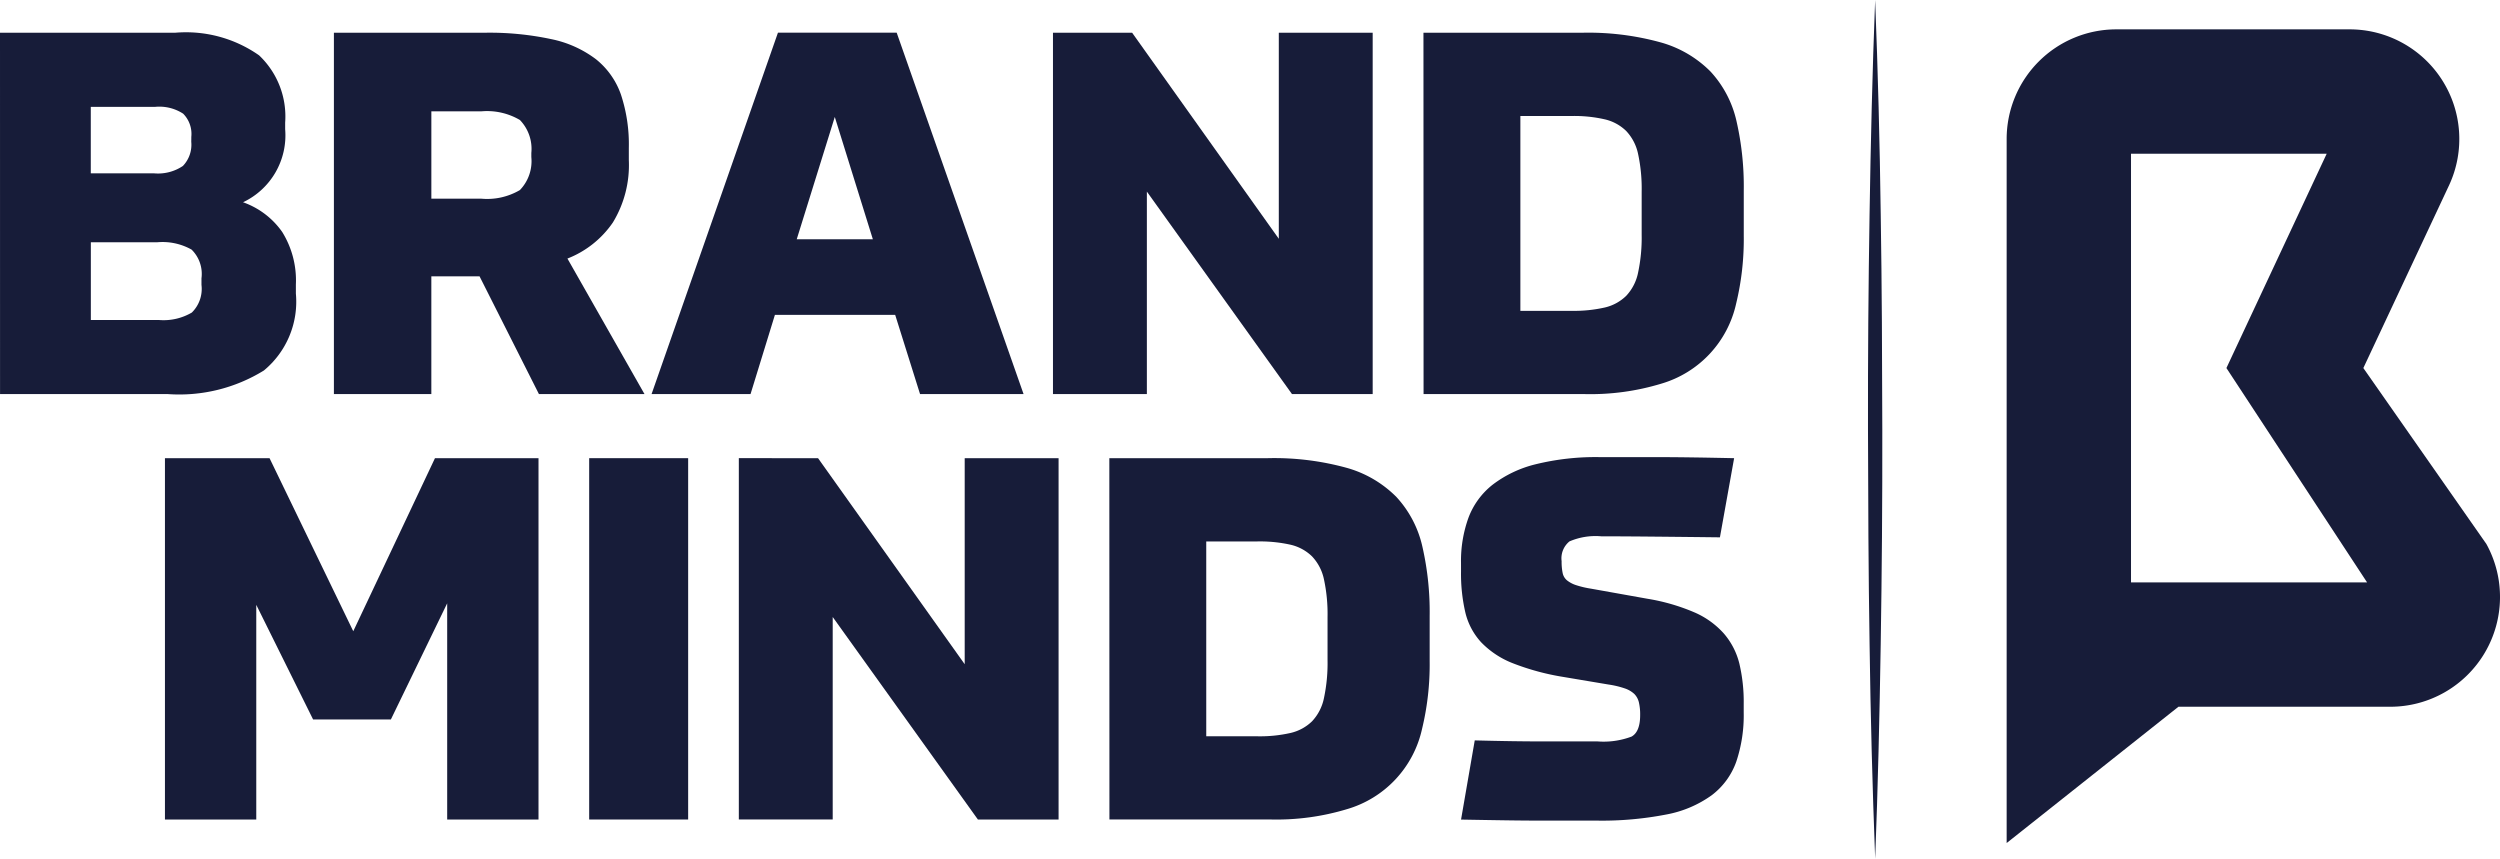 <svg xmlns="http://www.w3.org/2000/svg" width="134.135" height="46.066" viewBox="0 0 134.135 46.066">
  <g id="Group_1647" data-name="Group 1647" transform="translate(-195.318 -11814.13)">
    <g id="Group_323" data-name="Group 323" transform="translate(195.318 11815.887)">
      <path id="Path_69" data-name="Path 69" d="M195.318,11817.263h9.393a6.829,6.829,0,0,1,4.507,1.212,4.511,4.511,0,0,1,1.4,3.608v.353a3.971,3.971,0,0,1-2.26,3.922,4.313,4.313,0,0,1,2.1,1.592,4.91,4.91,0,0,1,.735,2.818v.49a4.787,4.787,0,0,1-1.715,4.125,8.636,8.636,0,0,1-5.146,1.268h-9.012Zm10.265,5.582a1.543,1.543,0,0,0-.436-1.238,2.34,2.34,0,0,0-1.5-.368h-3.458v3.566h3.376a2.388,2.388,0,0,0,1.566-.395,1.64,1.64,0,0,0,.449-1.294Zm-5.391,9.83h3.649a2.992,2.992,0,0,0,1.77-.4,1.776,1.776,0,0,0,.517-1.484v-.353a1.826,1.826,0,0,0-.531-1.54,3.185,3.185,0,0,0-1.838-.394h-3.567Z" transform="translate(-195.318 -11817.263)" fill="#171C39"/>
      <path id="Path_70" data-name="Path 70" d="M243.909,11836.65h-5.664l-3.186-6.317h-2.587v6.317h-5.228v-19.388h8.114a15.81,15.81,0,0,1,3.54.342,5.934,5.934,0,0,1,2.4,1.075,4.194,4.194,0,0,1,1.348,1.905,8.487,8.487,0,0,1,.422,2.858v.655a5.914,5.914,0,0,1-.858,3.349,5.276,5.276,0,0,1-2.436,1.933Zm-6.072-12.934a2.229,2.229,0,0,0-.613-1.771,3.475,3.475,0,0,0-2.082-.464h-2.669v4.684h2.669a3.47,3.47,0,0,0,2.082-.462,2.232,2.232,0,0,0,.613-1.77Z" transform="translate(-209.329 -11817.263)" fill="#171C39"/>
      <path id="Path_71" data-name="Path 71" d="M270.69,11832.4h-6.453l-1.307,4.248h-5.31l6.78-19.388h6.371l6.807,19.388h-5.554Zm-5.282-4.057h4.084l-2.042-6.562Z" transform="translate(-222.66 -11817.263)" fill="#171C39"/>
      <path id="Path_72" data-name="Path 72" d="M300.248,11817.263l7.869,11.055v-11.055h5.037v19.388h-4.329l-7.787-10.865v10.865H296v-19.388Z" transform="translate(-239.504 -11817.263)" fill="#171C39"/>
      <path id="Path_73" data-name="Path 73" d="M331.422,11817.263h8.5a14.565,14.565,0,0,1,4.234.519,6.052,6.052,0,0,1,2.669,1.564,5.788,5.788,0,0,1,1.389,2.641,15.734,15.734,0,0,1,.394,3.745v2.423a14.68,14.68,0,0,1-.408,3.636,5.776,5.776,0,0,1-4.016,4.3,13.049,13.049,0,0,1-4.125.559h-8.631Zm5.2,14.921h2.75a7.44,7.44,0,0,0,1.77-.177,2.424,2.424,0,0,0,1.157-.627,2.553,2.553,0,0,0,.64-1.252,9,9,0,0,0,.191-2.029v-2.313a8.807,8.807,0,0,0-.191-2.014,2.547,2.547,0,0,0-.64-1.239,2.423,2.423,0,0,0-1.157-.626,7.34,7.34,0,0,0-1.77-.177h-2.75Z" transform="translate(-255.048 -11817.263)" fill="#171C39"/>
    </g>
    <g id="Group_324" data-name="Group 324" transform="translate(204.167 11838.658)">
      <path id="Path_74" data-name="Path 74" d="M219.038,11871.959l-3.05-6.152v11.518h-4.9v-19.387H216.7l4.492,9.285,4.384-9.285h5.555v19.387h-4.9v-11.6l-3.022,6.234Z" transform="translate(-211.087 -11857.883)" fill="#171C39"/>
      <path id="Path_75" data-name="Path 75" d="M256.962,11857.938v19.387h-5.31v-19.387Z" transform="translate(-228.889 -11857.883)" fill="#171C39"/>
      <path id="Path_76" data-name="Path 76" d="M270.213,11857.938l7.869,11.055v-11.055h5.037v19.387H278.79L271,11866.459v10.865h-5.037v-19.387Z" transform="translate(-235.171 -11857.883)" fill="#171C39"/>
      <path id="Path_77" data-name="Path 77" d="M301.387,11857.938h8.5a14.636,14.636,0,0,1,4.234.518,6.052,6.052,0,0,1,2.669,1.564,5.8,5.8,0,0,1,1.389,2.643,15.719,15.719,0,0,1,.395,3.744v2.422a14.678,14.678,0,0,1-.409,3.637,5.779,5.779,0,0,1-4.016,4.3,13.054,13.054,0,0,1-4.125.557h-8.632Zm5.2,14.922h2.75a7.384,7.384,0,0,0,1.77-.178,2.433,2.433,0,0,0,1.157-.627,2.557,2.557,0,0,0,.64-1.252,9.005,9.005,0,0,0,.191-2.029v-2.314a8.821,8.821,0,0,0-.191-2.014,2.552,2.552,0,0,0-.64-1.238,2.433,2.433,0,0,0-1.157-.627,7.5,7.5,0,0,0-1.77-.176h-2.75Z" transform="translate(-250.716 -11857.883)" fill="#171C39"/>
      <path id="Path_78" data-name="Path 78" d="M335.013,11863.5a6.81,6.81,0,0,1,.4-2.409,4.075,4.075,0,0,1,1.293-1.77,6.244,6.244,0,0,1,2.314-1.1,13.447,13.447,0,0,1,3.458-.382h3.091q.858,0,1.865.015c.672.009,1.416.024,2.233.041l-.762,4.247q-2.233-.026-3.744-.04t-2.628-.015a3.534,3.534,0,0,0-1.7.273,1.169,1.169,0,0,0-.422,1.061,2.906,2.906,0,0,0,.054.626.691.691,0,0,0,.231.4,1.533,1.533,0,0,0,.49.26,5.078,5.078,0,0,0,.8.189l3.049.545a10.754,10.754,0,0,1,2.491.723,4.513,4.513,0,0,1,1.593,1.143,3.888,3.888,0,0,1,.831,1.62,8.956,8.956,0,0,1,.231,2.152v.462a7.818,7.818,0,0,1-.395,2.626,3.872,3.872,0,0,1-1.32,1.811,6.055,6.055,0,0,1-2.437,1.035,18.084,18.084,0,0,1-3.744.328h-2.968q-.844,0-1.879-.015t-2.423-.04l.735-4.249q2.151.057,3.757.055h2.832a4.249,4.249,0,0,0,1.824-.259q.462-.258.462-1.157a2.852,2.852,0,0,0-.068-.68.953.953,0,0,0-.245-.45,1.41,1.41,0,0,0-.517-.3,4.859,4.859,0,0,0-.858-.205l-2.423-.407a13.194,13.194,0,0,1-2.75-.748,4.75,4.75,0,0,1-1.674-1.117,3.6,3.6,0,0,1-.844-1.593,9.167,9.167,0,0,1-.232-2.205Z" transform="translate(-265.473 -11857.84)" fill="#171C39"/>
    </g>
    <g id="Group_325" data-name="Group 325" transform="translate(302.983 11815.705)">
      <path id="Path_79" data-name="Path 79" d="M412.924,11844.548l-6.6-9.439,4.607-9.822a5.884,5.884,0,0,0-5.343-8.35H393.071a5.885,5.885,0,0,0-5.885,5.885v37.772l9.217-7.312h11.368a5.89,5.89,0,0,0,5.154-8.733Zm-6.4,2.061H393.858v-23h10.5l-5.381,11.5Z" transform="translate(-387.186 -11816.937)" fill="#171C39"/>
    </g>
    <path id="Path_80" data-name="Path 80" d="M374.313,11860.2q-.222-5.76-.3-11.516c-.061-3.84-.077-7.679-.085-11.519s.023-7.676.084-11.516.15-7.678.3-11.517q.224,5.758.3,11.517c.061,3.84.077,7.678.084,11.516s-.024,7.679-.085,11.519S374.461,11856.355,374.313,11860.2Z" transform="translate(-78.385 0.001)" fill="#171C39"/>
  </g>
</svg>

